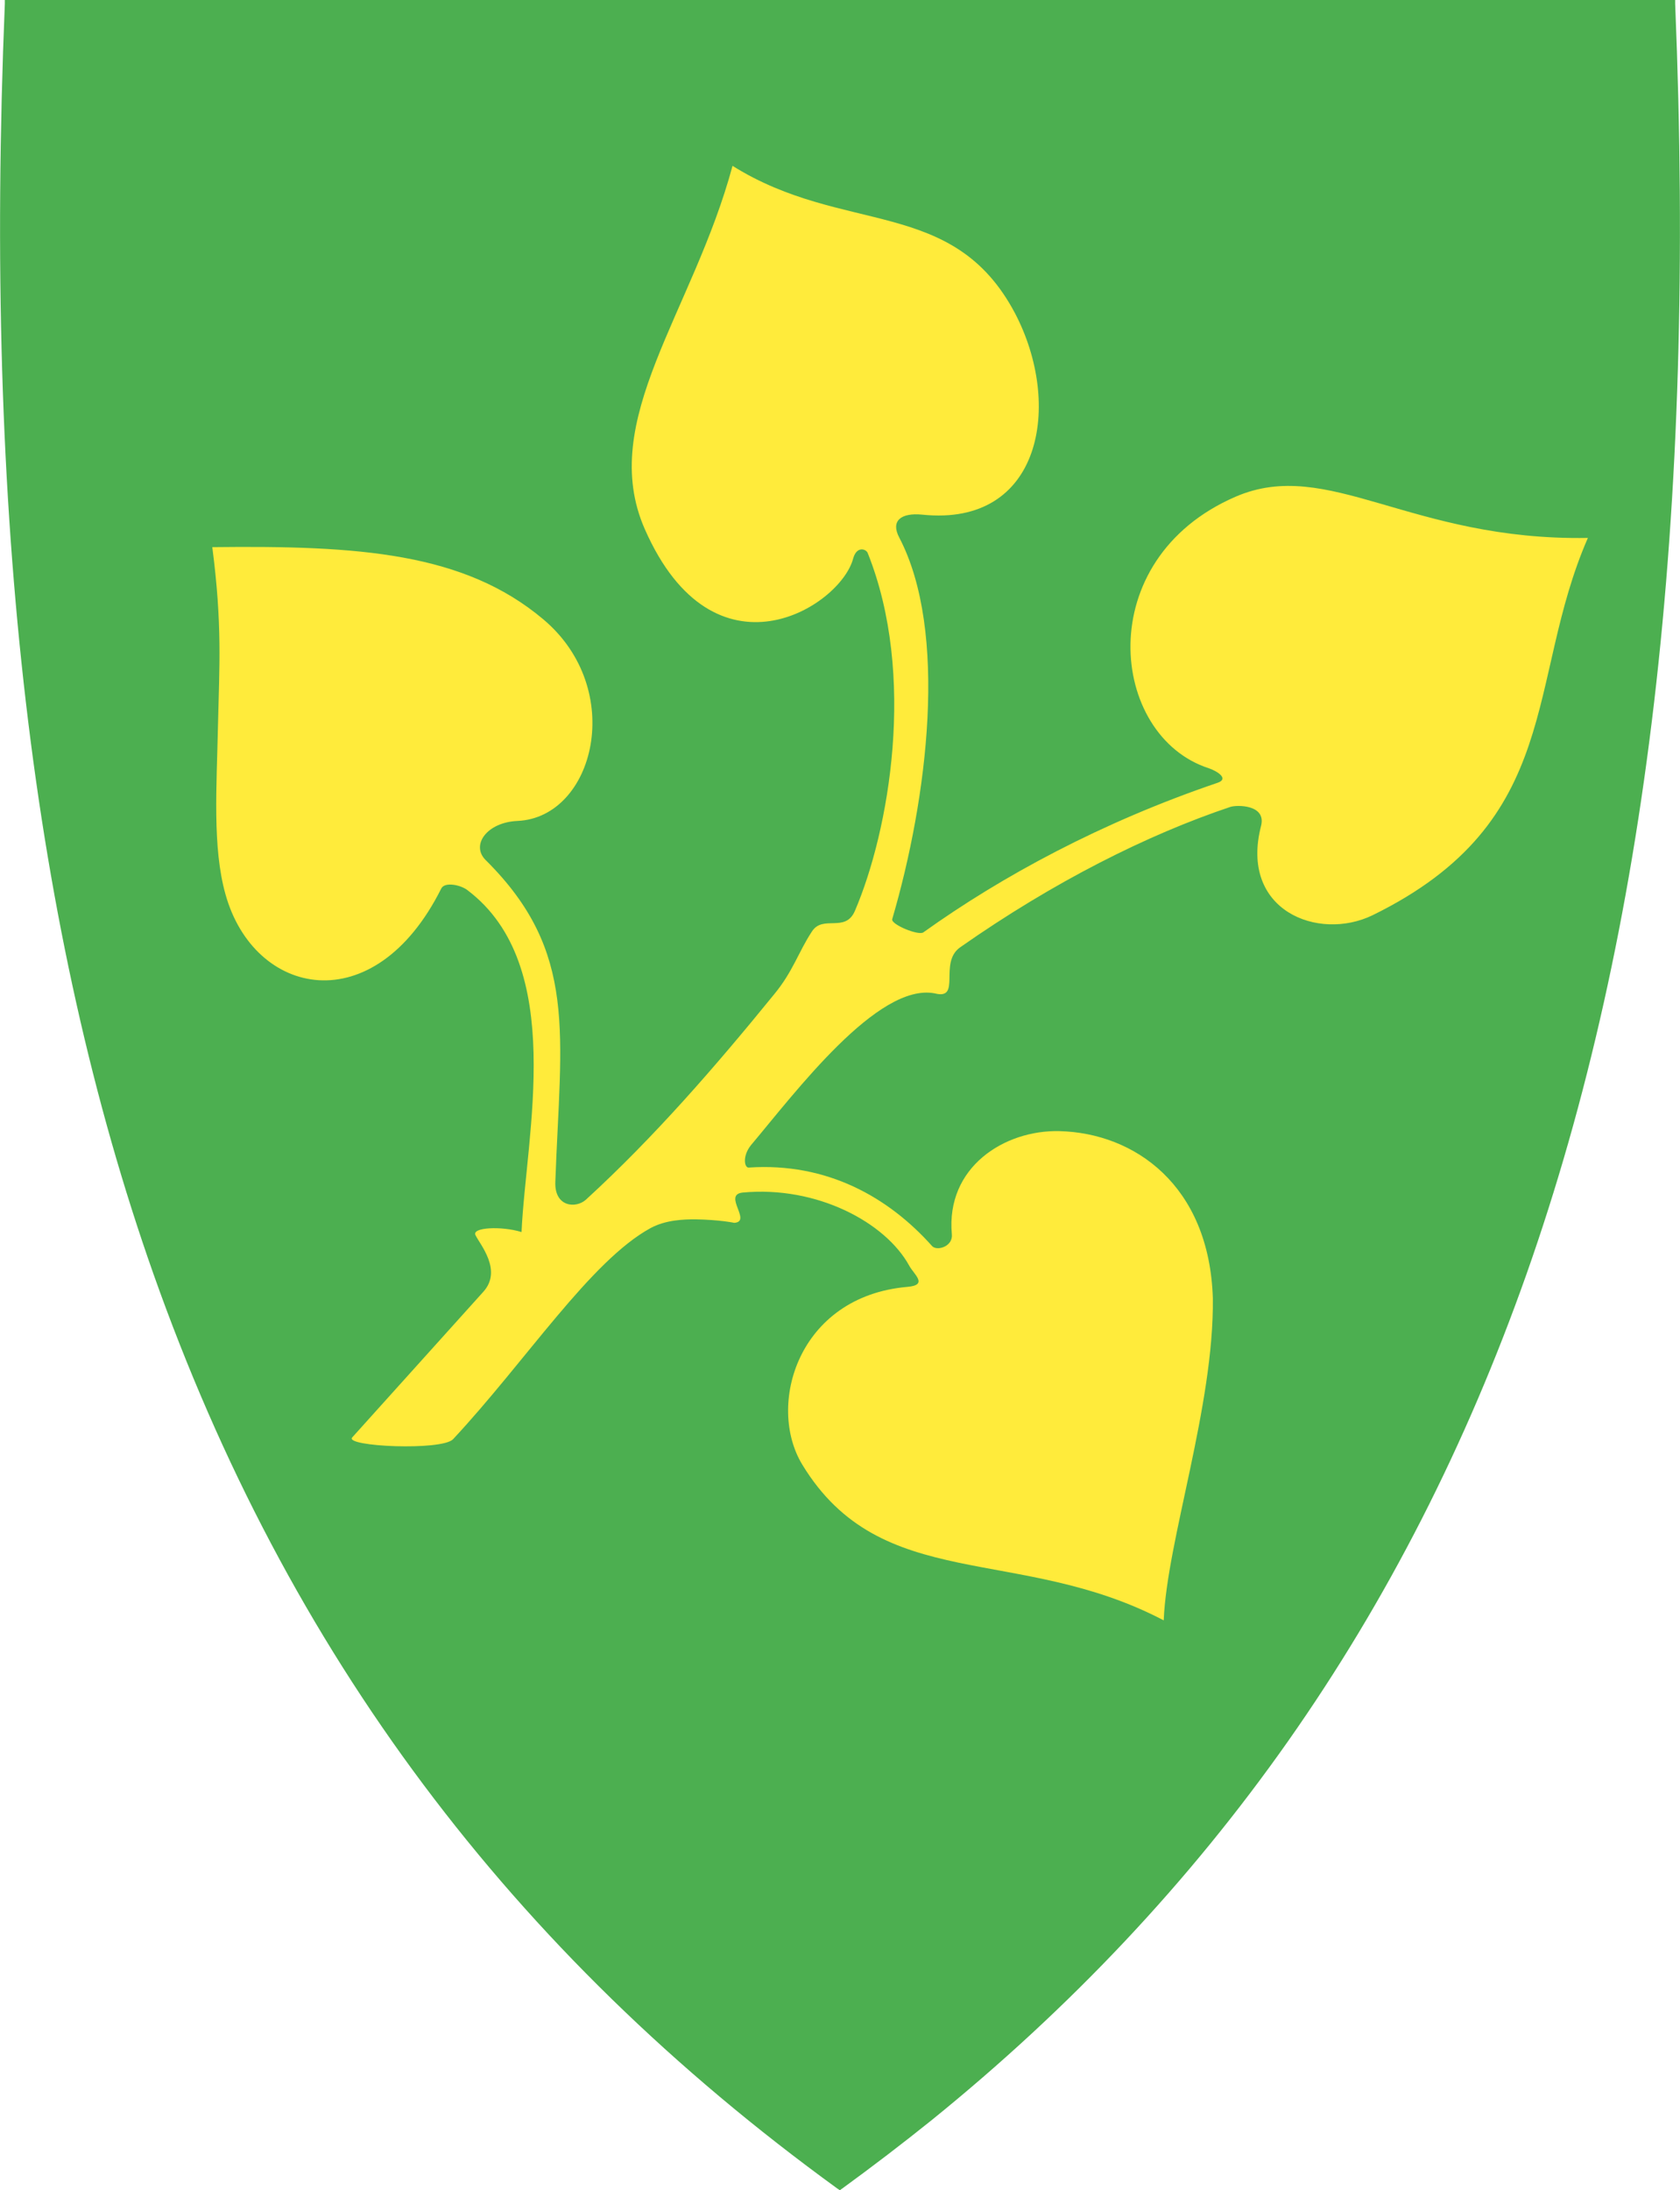 <?xml version="1.0" encoding="utf-8"?>
<!-- Generator: Adobe Illustrator 27.5.0, SVG Export Plug-In . SVG Version: 6.00 Build 0)  -->
<svg version="1.1"
	 id="svg2" xmlns:svg="http://www.w3.org/2000/svg" xmlns:cc="http://creativecommons.org/ns#" xmlns:rdf="http://www.w3.org/1999/02/22-rdf-syntax-ns#" xmlns:dc="http://purl.org/dc/elements/1.1/"
	 xmlns="http://www.w3.org/2000/svg" xmlns:xlink="http://www.w3.org/1999/xlink" x="0px" y="0px" viewBox="0 0 383 499.2"
	 style="enable-background:new 0 0 383 499.2;" xml:space="preserve">
<style type="text/css">
	.st0{fill:#4CAF50;}
	.st1{fill:#FFEB3B;}
</style>
<path class="st0" d="M381.9,0.9V0H381H191.5H2.1h-1v0.9C-3.7,117.5,7.4,212.2,35,290.4c30.5,86.2,81.5,154.4,155.9,208.4l0.6,0.4
	l0.2-0.2l0,0l0.3-0.2c7-5.1,13.8-10.3,20.4-15.6c63.5-51.4,108-114.7,135.6-192.8C375.6,212.2,386.7,117.5,381.9,0.9z"/>
<path id="path3633" class="st1" d="M80.3,327.6c-1.9,2.1,20.5,3.1,23,0.4c16.6-17.8,31.3-40.6,45-48.1c3.5-1.9,7.7-2,10.2-2
	c5.7,0.1,8.9,0.8,8.9,0.8c4.1-0.3-2.7-6.4,1.9-6.9c16.9-1.6,32.6,6.8,38,16.7c1.1,2,4.4,4.4-0.5,4.8c-24.9,2.2-32.1,27-23.9,40.5
	c18,29.6,49.2,18.1,82.4,35.5c0.7-18,11.5-48.9,11.2-73.4c-0.8-25.8-17.9-37.7-35-38.1c-12.5-0.3-25.9,8.2-24.5,23.5
	c0.3,2.8-3.4,3.9-4.5,2.7c-9.9-11.1-23.9-19.1-41.8-17.9c-1,0.1-1.5-2.6,0.5-5.1c10.1-12,28.9-37.1,41.9-34.6
	c6.2,1.6,0.8-7,5.8-10.5c21.4-15,42.8-25.7,61.6-32c1.6-0.5,8.2-0.5,7,4.3c-5,19.3,13,26.4,25.4,20.4c43.9-21.5,34.8-53.3,49.1-86
	c-40.5,0.7-59.2-18.5-80.3-9.4c-33.1,14.3-28.8,54.6-6.1,61.9c2,0.7,4.6,2.4,2,3.3c-26.5,9-49.2,21.3-67.1,34.1
	c-1.1,0.8-7.4-1.8-7.1-3c8.1-27.6,12.8-65.6,1.6-87c-2-3.8,0.4-5.7,5.3-5.2c27.2,2.8,32-25.1,21.1-45.9
	c-14.1-26.7-39-17.7-64.4-33.6c-9,33.4-30.9,58-20,82.8c15.8,35.9,44.6,17.7,47.5,6.7c0.8-2.9,2.9-2.2,3.3-1.3
	c11.2,27.9,4.9,63.4-2.9,81.6c-2.2,5.1-7.3,0.8-9.8,4.7c-3.1,4.7-4.3,9.1-8.6,14.3c-13.5,16.6-27.4,32.6-42.9,46.8
	c-2.3,2.1-7.2,1.7-7-4c1.2-33.8,5.3-52.4-15.9-73.4c-3.4-3.4,0.3-8.6,7.3-8.9c17.5-0.8,24.9-30,5.8-46c-18-15.1-41.8-16.8-75.4-16.4
	c2.3,17.7,1.6,27.1,1.3,40.5c-0.3,14.2-1.3,27.9,1.7,38.6c6.5,23.4,33.9,29.3,49.2-1.3c0.8-1.6,4.5-0.8,6,0.4
	c22.7,17.2,13.3,55.7,12.3,77.9c-4.5-1.4-11.4-1.1-10.5,0.7c1,2.1,6.2,8,1.8,12.9L80.3,327.6z"/>
</svg>
